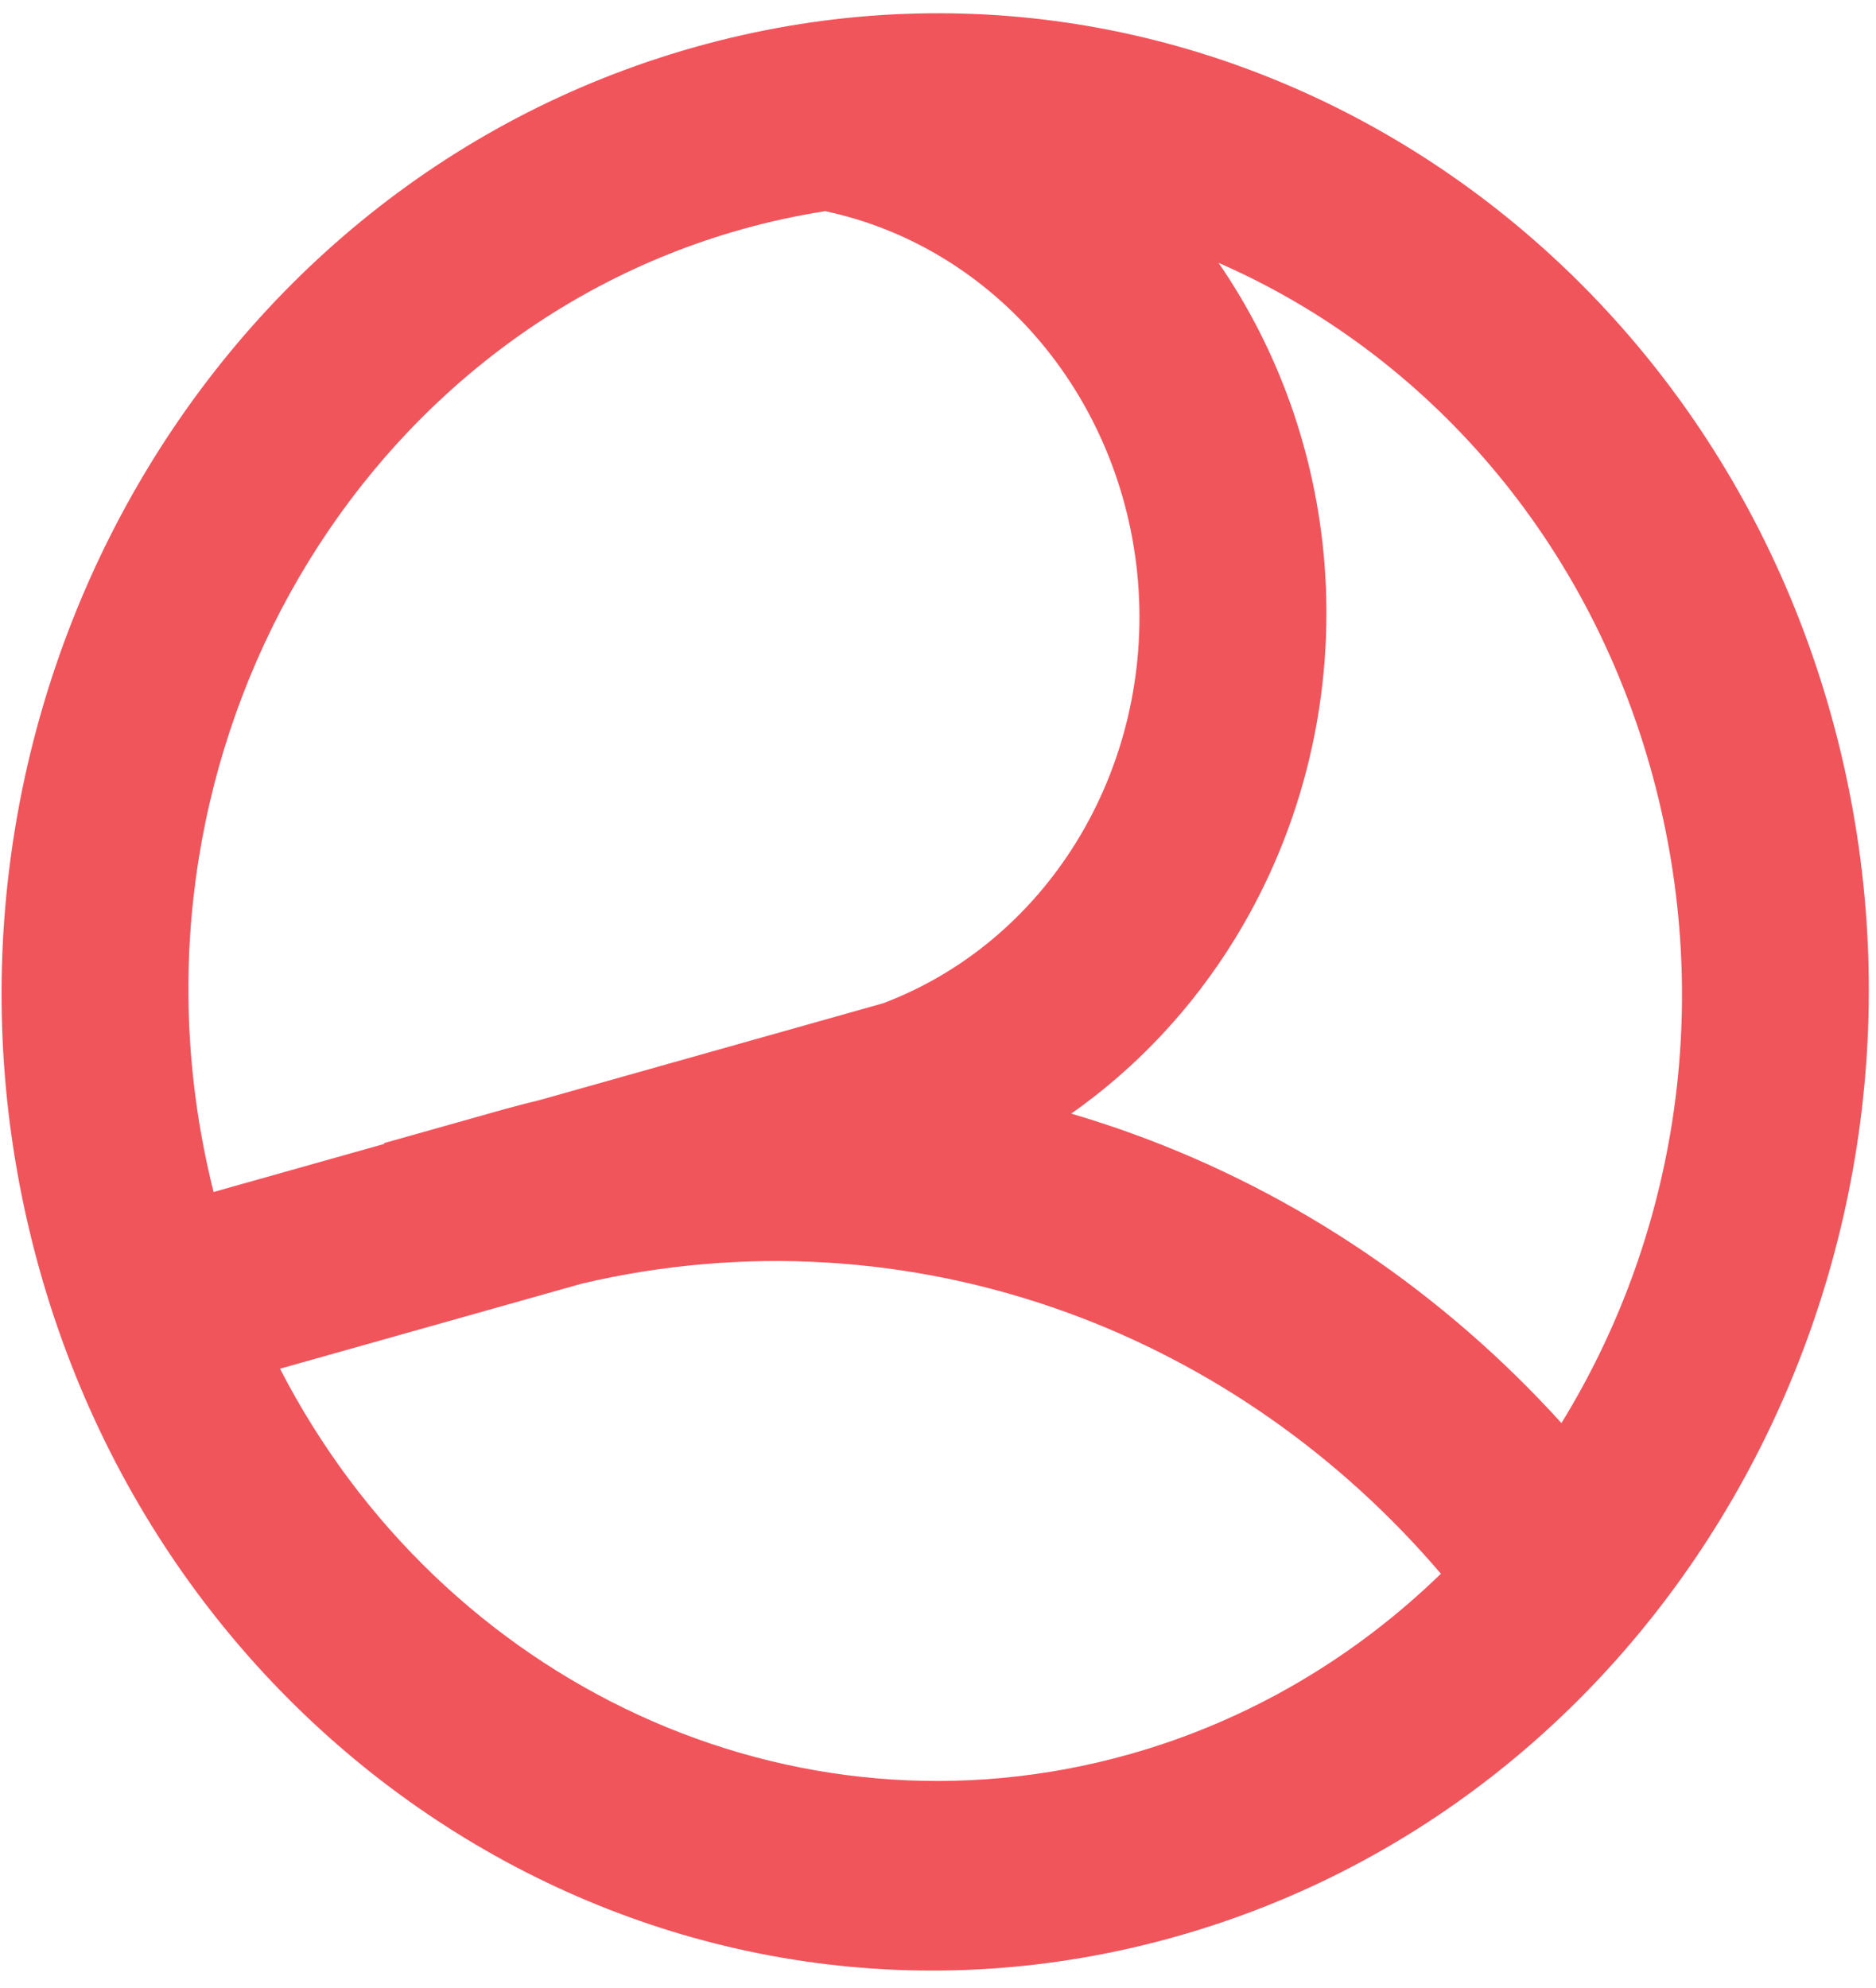 <svg viewBox="0 0 84 89" fill="none" xmlns="http://www.w3.org/2000/svg">
<path fill-rule="evenodd" clip-rule="evenodd" d="M33.18 10.277C15.562 15.242 4.805 34.392 9.563 53.368L17.207 51.214L17.198 51.179L22.651 49.642L22.664 49.639C23.158 49.503 23.654 49.376 24.151 49.256L39.55 44.916C43.084 43.58 46.131 41.052 48.205 37.682C50.31 34.262 51.292 30.169 50.956 26.045C50.62 21.92 48.988 18.036 46.332 15.011C43.809 12.137 40.516 10.209 36.947 9.455C35.691 9.651 34.433 9.923 33.18 10.277ZM26.062 57.468L12.537 61.28C19.804 75.39 35.481 82.794 50.569 78.542C55.937 77.029 60.668 74.199 64.518 70.459C59.976 65.136 54.227 61.112 47.809 58.773C40.789 56.215 33.261 55.775 26.062 57.468ZM69.915 63.713C64.644 57.898 58.099 53.451 50.795 50.789C49.86 50.448 48.916 50.138 47.966 49.859C50.875 47.813 53.369 45.161 55.282 42.053C58.381 37.018 59.781 31.076 59.299 25.165C58.904 20.316 57.261 15.689 54.562 11.768C63.826 15.812 71.317 24.189 74.151 35.312C76.733 45.449 74.881 55.646 69.915 63.713ZM1.489 55.792C-4.418 32.602 8.63 8.445 31.1 2.113C53.569 -4.22 76.353 9.837 82.26 33.027C88.167 56.217 75.119 80.373 52.649 86.706C30.18 93.039 7.397 78.981 1.489 55.792Z" fill="#F0555C"/>
</svg>
